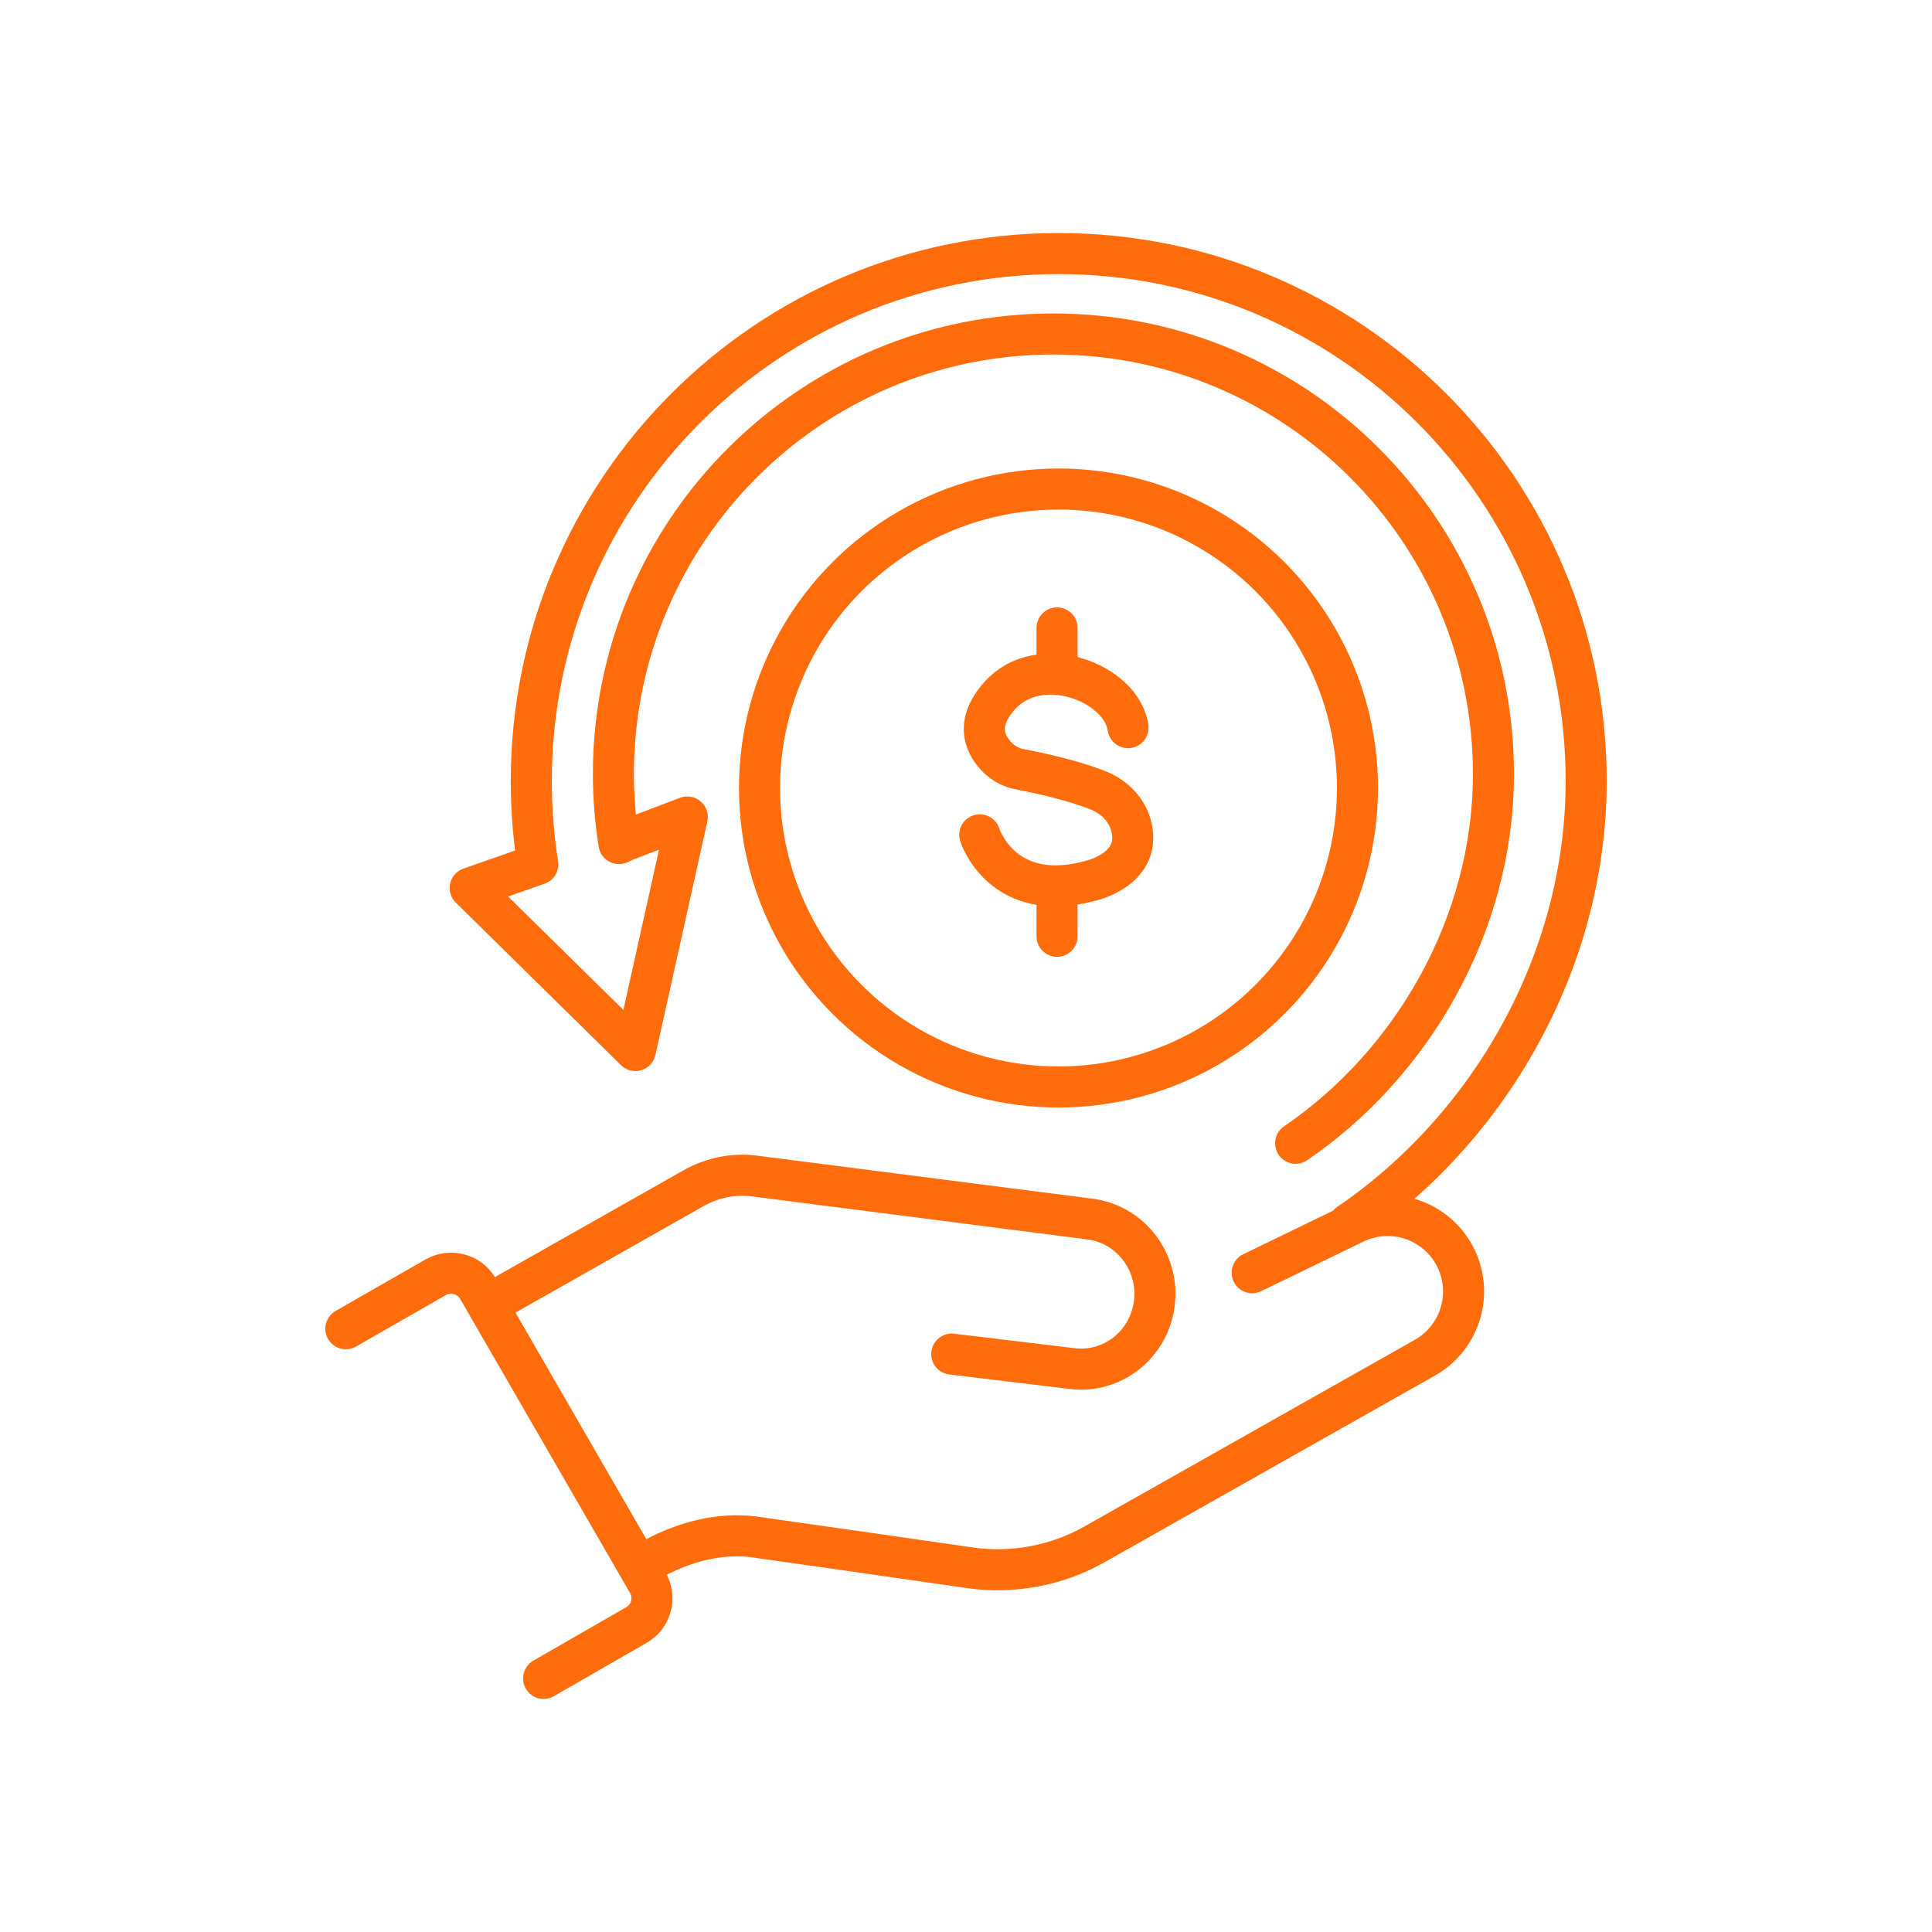 <?xml version="1.0" encoding="UTF-8"?>
<svg id="_Шар_2" data-name="Шар 2" xmlns="http://www.w3.org/2000/svg" xmlns:xlink="http://www.w3.org/1999/xlink" viewBox="0 0 80 80">
  <defs>
    <style>
      .cls-1 {
        clip-path: url(#clippath);
      }

      .cls-2 {
        stroke-width: 0px;
      }

      .cls-2, .cls-3 {
        fill: none;
      }

      .cls-3 {
        stroke: #ff6c0c;
        stroke-linecap: round;
        stroke-linejoin: round;
        stroke-width: 1.7px;
      }
    </style>
    <clipPath id="clippath">
      <rect class="cls-2" width="80" height="80"/>
    </clipPath>
  </defs>
  <g id="_Шар_1-2" data-name="Шар 1">
    <g class="cls-1">
      <g>
        <path class="cls-3" d="m22.51,69.5l3.84-2.21c.62-.35.83-1.14.47-1.76l-7.03-12.17c-.35-.61-1.14-.82-1.75-.47l-3.72,2.13"/>
        <path class="cls-3" d="m20.33,53.95l8.39-4.75c.78-.44,1.67-.62,2.55-.5l13.87,1.78c1.7.22,2.9,1.82,2.65,3.55h0c-.24,1.67-1.74,2.84-3.39,2.64l-4.99-.6"/>
        <path class="cls-3" d="m26.5,64.88s2.32-1.68,5-1.2c2.05.29,6,.85,8.67,1.24,1.77.25,3.58-.09,5.13-.96l13.7-7.74c1.49-.84,2.04-2.72,1.23-4.23h0c-.8-1.49-2.63-2.08-4.15-1.34l-4.23,2.05"/>
        <path class="cls-3" d="m53.65,47.34c4.81-3.28,8.19-9.03,8.19-15.29,0-10.06-8.16-18.22-18.22-18.22s-18.22,8.16-18.22,18.22c0,.98.08,1.94.23,2.88l.28-.13,2.55-.97-2.15,9.67-6.84-6.73,2.8-.98c-.18-1.12-.27-2.28-.27-3.45,0-12.06,9.78-21.84,21.84-21.84s21.84,9.78,21.84,21.84c0,7.51-4.05,14.4-9.82,18.33"/>
        <circle class="cls-3" cx="43.83" cy="32.63" r="12.38"/>
        <path class="cls-3" d="m40.57,34.57s.9,2.87,4.52,1.92c0,0,2.15-.44,1.77-2.2-.15-.72-.7-1.29-1.38-1.56-.62-.25-1.63-.56-3.26-.88-.32-.06-.62-.21-.86-.43-.5-.47-1.07-1.38.03-2.61,1.65-1.85,5.05-.55,5.32,1.32"/>
        <line class="cls-3" x1="43.77" y1="26" x2="43.77" y2="27.68"/>
        <line class="cls-3" x1="43.77" y1="37.09" x2="43.77" y2="38.77"/>
      </g>
    </g>
  </g>
</svg>